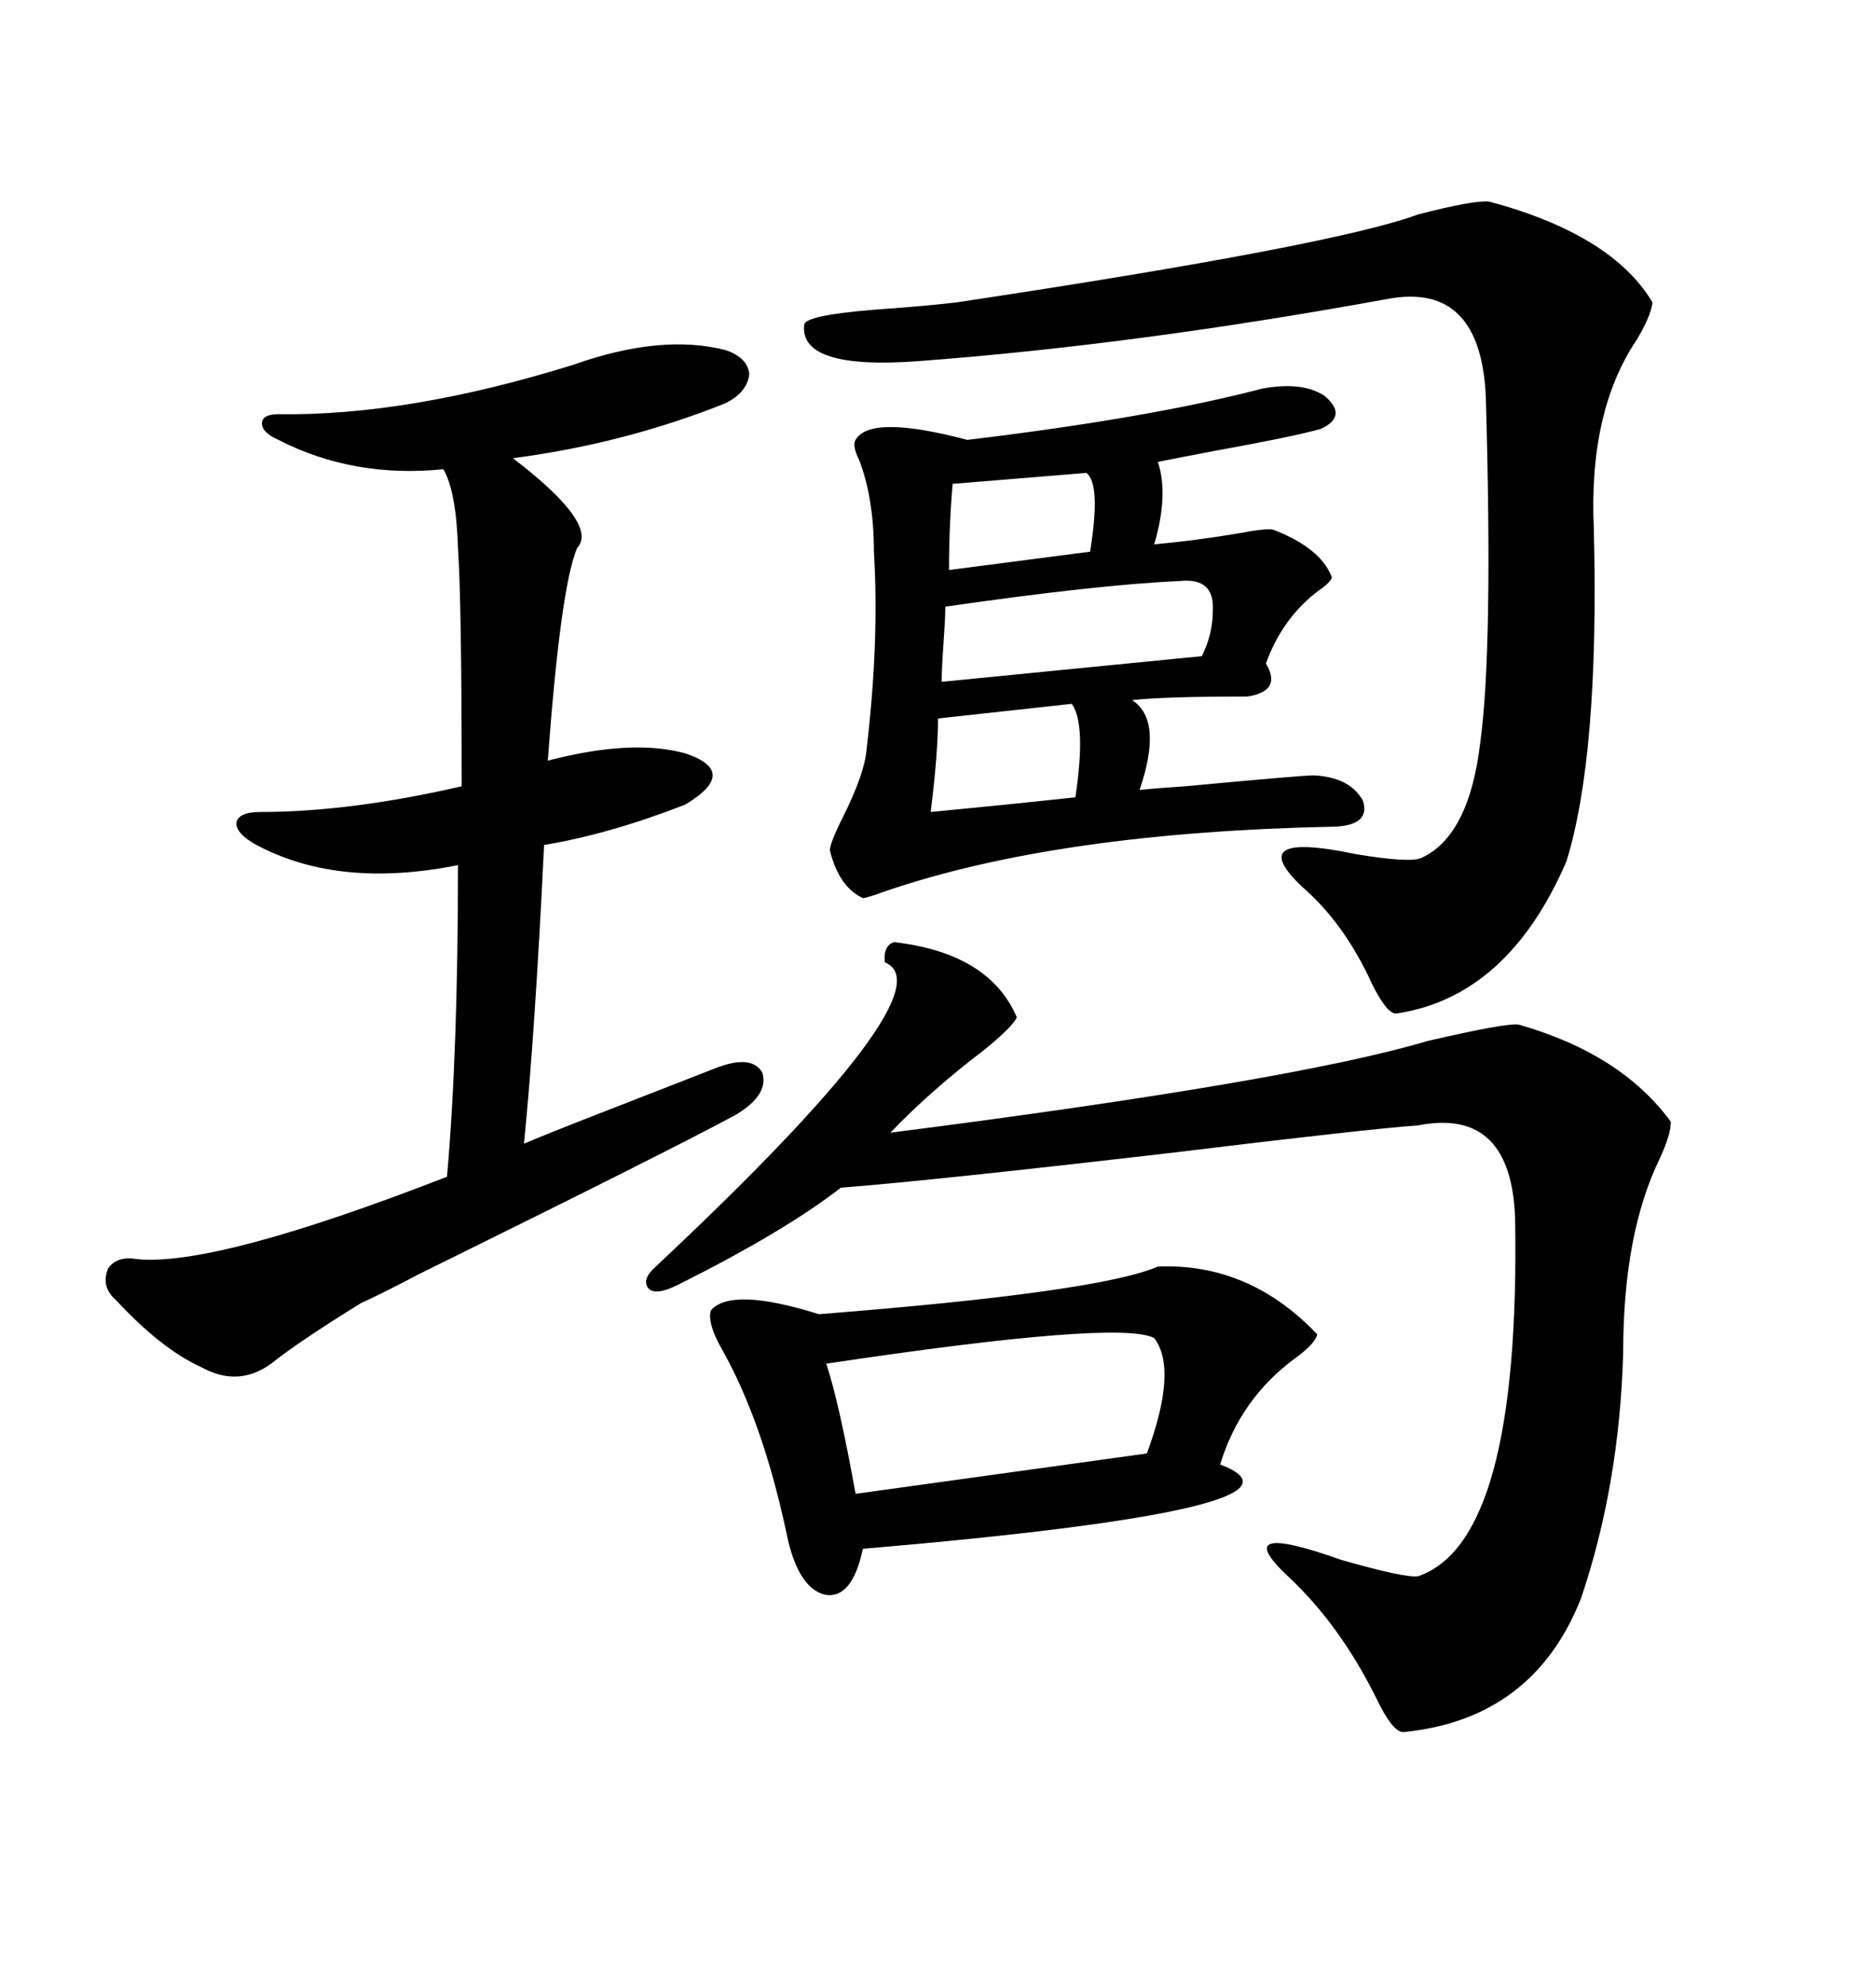 <svg xmlns="http://www.w3.org/2000/svg" xmlns:xlink="http://www.w3.org/1999/xlink" width="300" height="317.285"><path d="M142.97 150.59L142.97 150.59Q158.20 152.34 162.60 162.60L162.60 162.60Q162.01 164.06 157.32 167.87L157.32 167.87Q148.83 174.32 142.38 181.05L142.38 181.05Q206.54 172.85 228.22 166.41L228.22 166.41Q240.82 163.48 242.87 163.77L242.87 163.77Q259.28 168.46 267.19 179.30L267.19 179.30Q267.19 181.35 265.43 185.16L265.43 185.16Q259.57 197.17 259.57 216.21L259.57 216.21Q258.98 237.30 252.83 255.47L252.83 255.47Q245.21 274.80 224.41 276.86L224.41 276.86Q222.66 276.86 220.02 271.29L220.02 271.29Q214.16 259.57 205.96 251.95L205.96 251.95Q196.29 242.87 214.45 249.32L214.45 249.32Q224.71 252.25 226.76 251.95L226.76 251.95Q243.16 246.39 242.29 194.82L242.29 194.82Q241.70 176.95 226.76 179.88L226.76 179.88Q218.55 180.47 187.21 184.28L187.21 184.28Q149.41 188.67 134.47 189.84L134.47 189.84Q125.39 196.88 108.40 205.37L108.40 205.37Q104.88 207.13 103.71 205.96L103.71 205.96Q102.54 204.49 104.88 202.44L104.88 202.44Q152.05 158.20 141.50 153.81L141.50 153.81Q141.21 151.17 142.97 150.59ZM91.70 58.30L91.70 58.30Q105.76 53.32 116.02 55.96L116.02 55.96Q119.53 57.13 119.82 59.77L119.82 59.77Q119.53 62.70 116.02 64.45L116.02 64.45Q99.90 70.90 82.03 73.24L82.03 73.24Q95.80 83.79 92.29 87.60L92.29 87.60Q89.65 93.75 87.60 121.58L87.60 121.58Q101.07 118.07 109.57 120.41L109.57 120.41Q113.96 121.88 113.96 123.93L113.96 123.93Q113.96 125.98 109.57 128.61L109.57 128.61Q97.56 133.30 87.01 135.06L87.01 135.06Q85.55 165.23 83.79 182.81L83.79 182.81Q86.43 181.64 96.97 177.54L96.97 177.54Q110.45 172.27 114.26 170.80L114.26 170.80Q120.12 168.46 121.88 171.39L121.88 171.39Q123.05 174.90 117.77 178.13L117.77 178.13Q107.52 183.69 67.09 203.61L67.09 203.61Q60.94 206.84 57.71 208.30L57.71 208.30Q47.75 214.45 43.36 217.97L43.36 217.97Q38.09 221.78 32.23 218.55L32.23 218.55Q25.78 215.63 18.46 207.71L18.46 207.71Q16.11 205.66 17.29 202.73L17.29 202.73Q18.75 200.68 21.97 201.27L21.97 201.27Q34.57 202.44 71.48 188.09L71.48 188.09Q73.24 168.16 73.24 138.28L73.24 138.28Q54.20 142.09 41.02 135.06L41.02 135.06Q37.79 133.30 37.79 131.54L37.79 131.54Q38.09 129.79 41.60 129.79L41.60 129.79Q55.96 129.79 73.83 125.68L73.83 125.68Q73.83 96.39 73.24 87.60L73.24 87.60Q72.95 78.52 70.90 75L70.90 75Q56.54 76.46 44.53 70.31L44.53 70.31Q41.89 69.14 41.89 67.68L41.89 67.68Q41.89 66.21 44.53 66.21L44.53 66.21Q65.33 66.50 91.70 58.30ZM201.86 62.11L201.86 62.11Q208.30 60.94 211.82 63.28L211.82 63.28Q215.63 66.50 211.23 68.55L211.23 68.55Q207.13 69.73 194.24 72.07L194.24 72.07Q188.09 73.24 185.16 73.83L185.16 73.83Q186.91 79.10 184.57 87.01L184.57 87.01Q191.02 86.43 198.05 85.25L198.05 85.25Q202.73 84.38 203.61 84.67L203.61 84.67Q211.23 87.60 212.99 92.29L212.99 92.29Q212.70 93.16 210.94 94.34L210.94 94.34Q205.08 98.73 202.44 106.05L202.44 106.05Q205.08 110.45 199.51 111.33L199.51 111.33Q186.04 111.33 181.05 111.91L181.05 111.91Q186.04 115.14 182.23 126.27L182.23 126.27Q184.86 125.98 189.55 125.68L189.55 125.68Q208.30 123.93 210.06 123.93L210.06 123.93Q215.92 124.22 217.97 128.03L217.97 128.03Q219.14 131.84 213.57 132.13L213.57 132.13Q169.34 133.01 141.80 142.38L141.80 142.38Q138.57 143.55 137.99 143.55L137.99 143.55Q134.18 141.80 132.71 135.94L132.71 135.94Q132.71 134.77 134.77 130.66L134.77 130.66Q138.28 123.63 138.57 119.82L138.57 119.82Q140.63 102.54 139.75 88.18L139.75 88.18Q139.75 79.69 137.40 73.54L137.40 73.54Q136.23 71.19 136.82 70.31L136.82 70.31Q139.16 66.21 154.69 70.31L154.69 70.31Q183.98 66.80 201.86 62.11ZM152.93 48.34L152.93 48.34Q213.28 39.26 226.76 34.28L226.76 34.28Q235.84 31.93 238.18 32.23L238.18 32.23Q257.81 37.50 264.26 48.34L264.26 48.34Q263.96 50.68 261.62 54.49L261.62 54.49Q254.00 65.92 254.88 84.67L254.88 84.67Q255.76 120.70 250.49 137.70L250.49 137.70Q241.11 159.38 223.24 162.01L223.24 162.01Q221.78 162.01 219.43 157.32L219.43 157.32Q215.04 147.66 208.30 141.80L208.30 141.80Q198.63 132.71 216.80 136.52L216.80 136.52Q225.59 137.99 227.34 137.11L227.34 137.11Q234.96 133.59 236.72 118.65L236.72 118.65Q238.77 103.71 237.60 63.28L237.60 63.28Q236.72 45.12 222.07 47.75L222.07 47.75Q181.93 55.08 147.07 57.71L147.07 57.71Q127.73 59.18 128.61 51.86L128.61 51.86Q128.91 50.39 139.75 49.51L139.75 49.51Q147.95 48.93 152.93 48.34ZM185.16 202.44L185.16 202.44Q199.80 201.86 210.64 213.28L210.64 213.28Q210.35 214.75 207.13 217.09L207.13 217.09Q198.34 223.54 195.12 234.08L195.12 234.08Q213.57 241.11 137.99 247.56L137.99 247.56Q136.23 255.76 131.84 254.88L131.84 254.88Q127.44 253.71 125.68 244.63L125.68 244.63Q121.88 227.05 115.43 215.63L115.43 215.63Q113.09 211.52 113.67 209.47L113.67 209.47Q116.89 205.66 130.96 210.06L130.96 210.06Q175.78 206.54 185.16 202.44ZM132.13 217.97L132.13 217.97Q134.18 224.12 136.82 238.77L136.82 238.77L183.40 232.32Q188.38 218.85 184.57 213.87L184.57 213.87Q179.00 210.94 132.13 217.97ZM151.17 96.97L151.17 96.97Q151.17 98.73 150.88 102.83L150.88 102.83Q150.59 106.93 150.59 108.98L150.59 108.98L192.19 104.88Q193.95 101.37 193.95 97.56L193.95 97.56Q194.24 92.29 188.67 92.87L188.67 92.87Q175.49 93.46 151.17 96.97ZM148.83 129.79L148.83 129.79Q161.13 128.61 171.97 127.44L171.97 127.44Q173.73 115.72 171.39 112.50L171.39 112.50L150 114.84Q150 120.41 148.83 129.79ZM173.73 75.59L152.34 77.34Q151.76 84.08 151.76 91.11L151.76 91.11L174.32 88.18Q176.07 77.34 173.73 75.59L173.73 75.59Z"/></svg>